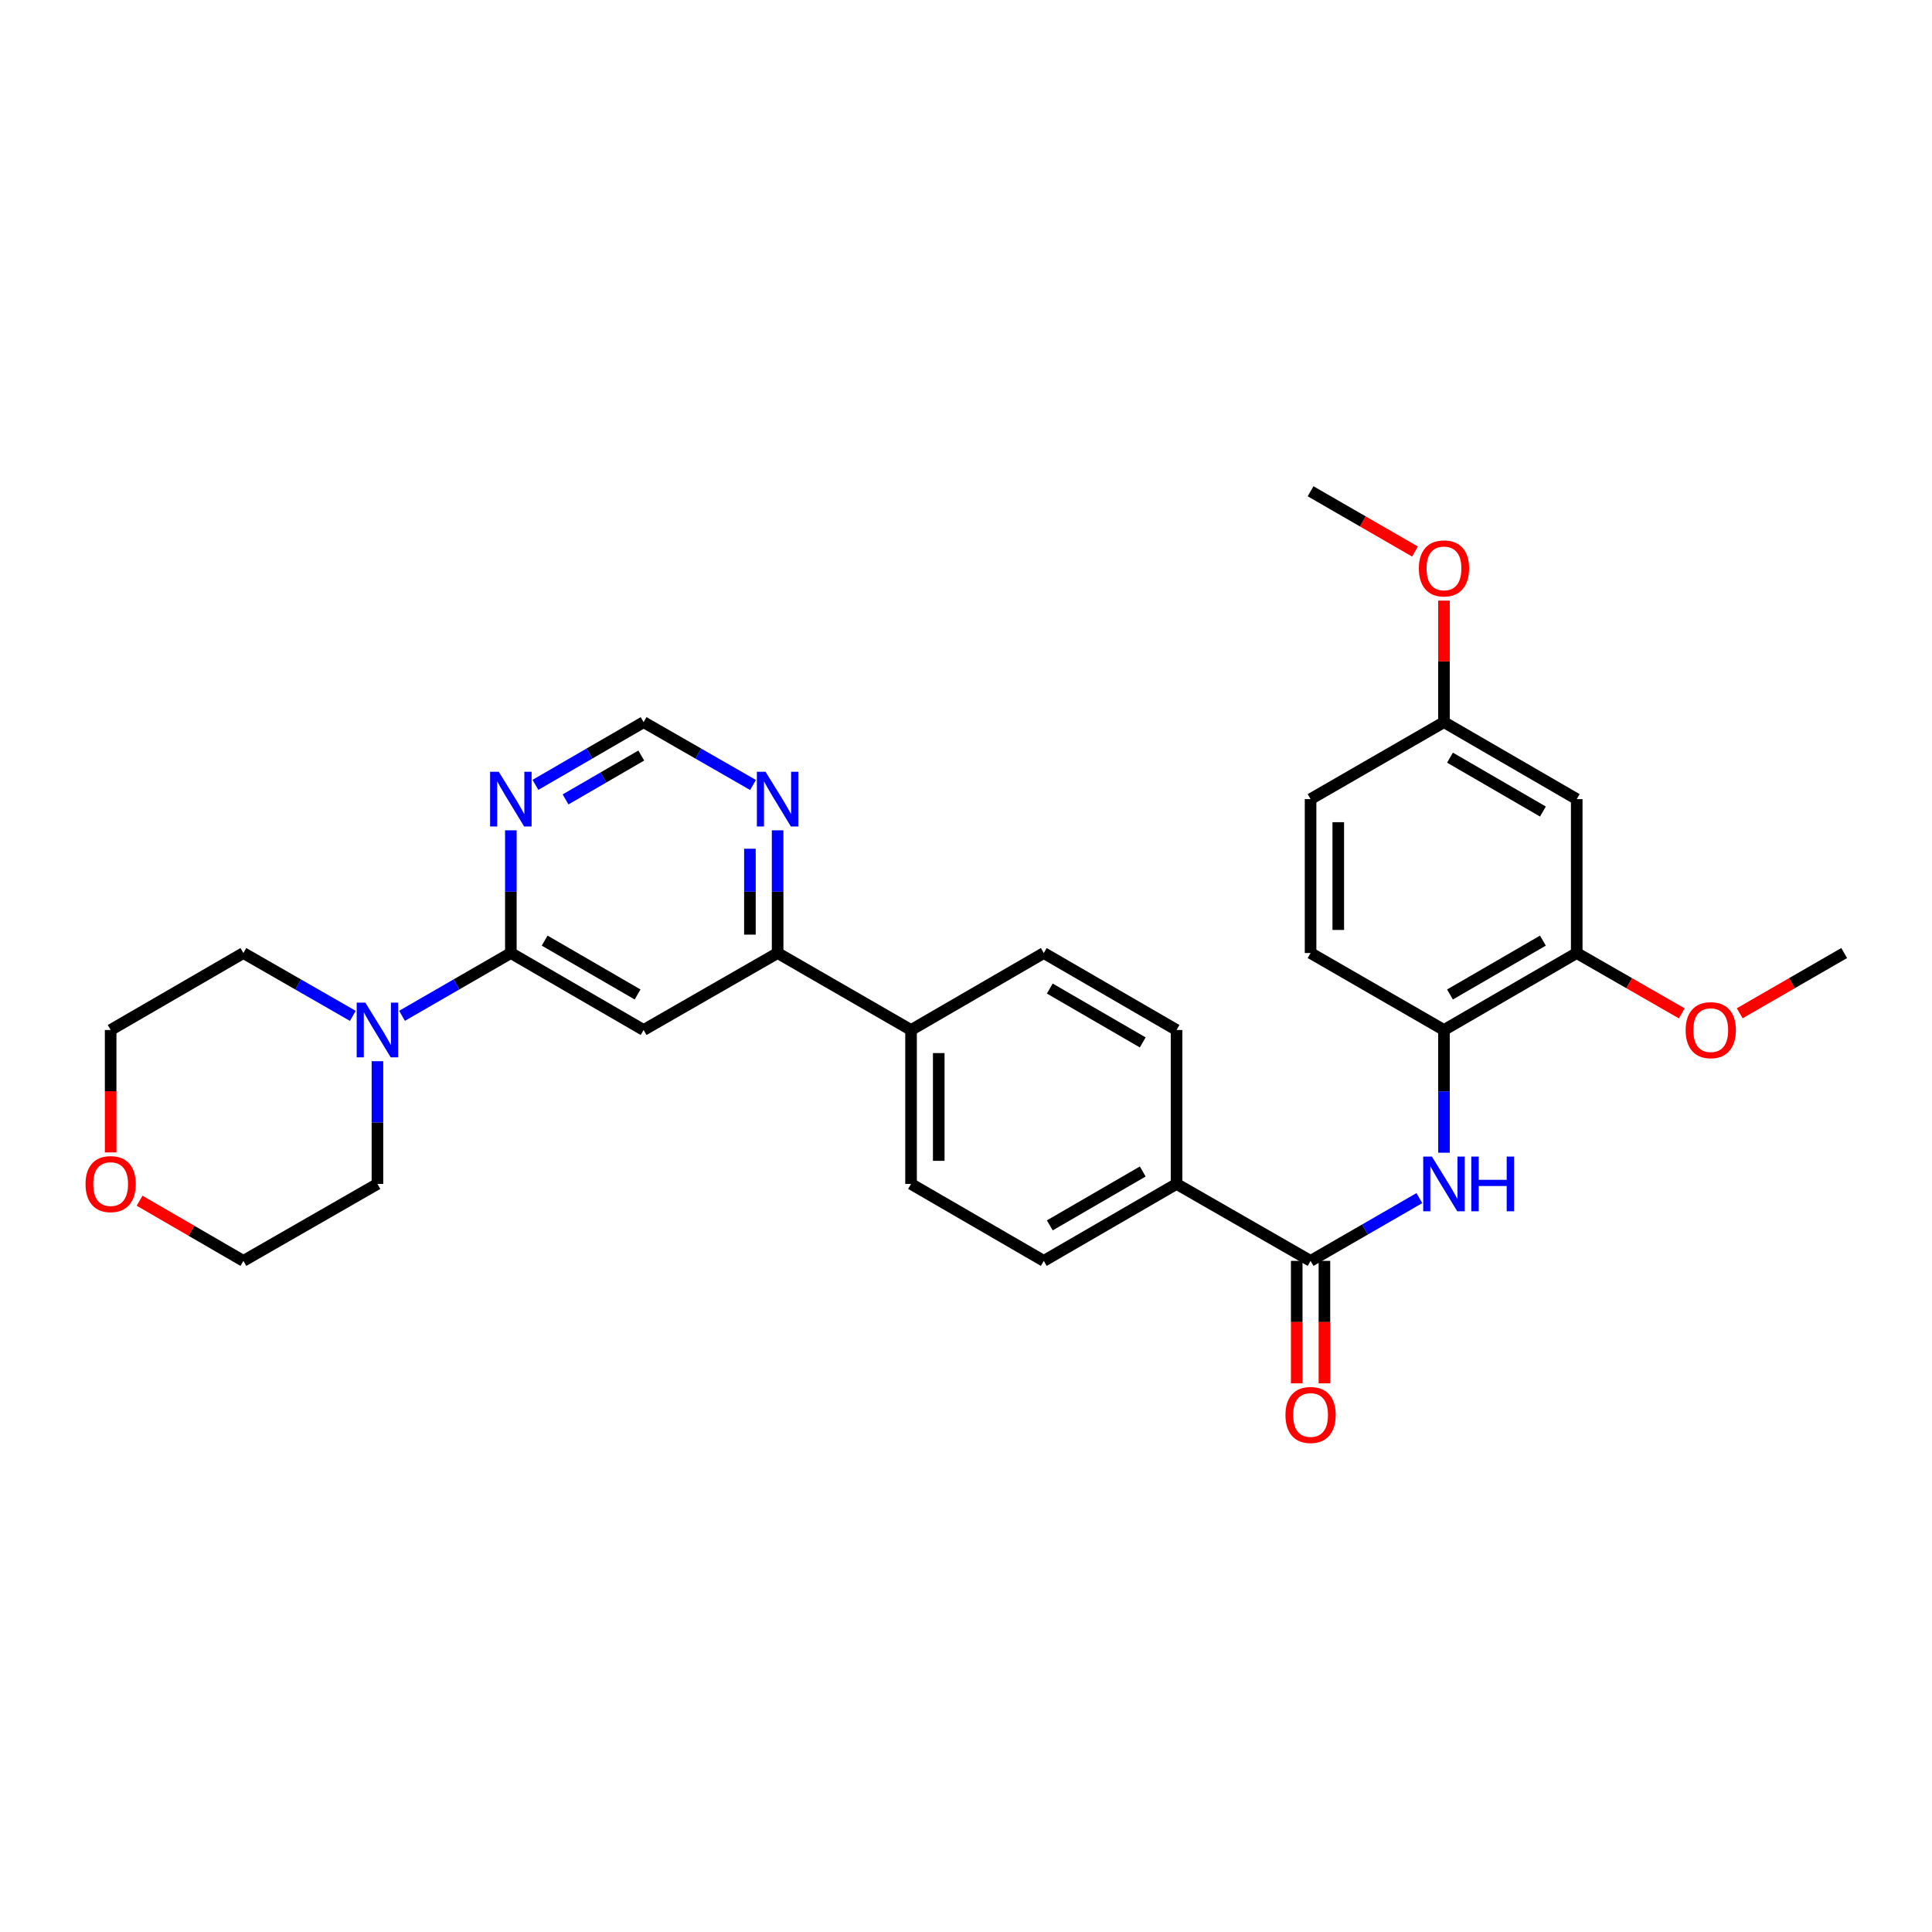 <?xml version='1.0' encoding='iso-8859-1'?>
<svg version='1.1' baseProfile='full'
              xmlns='http://www.w3.org/2000/svg'
                      xmlns:rdkit='http://www.rdkit.org/xml'
                      xmlns:xlink='http://www.w3.org/1999/xlink'
                  xml:space='preserve'
width='1000px' height='1000px' viewBox='0 0 1000 1000'>
<!-- END OF HEADER -->
<rect style='opacity:1.0;fill:#FFFFFF;stroke:none' width='1000' height='1000' x='0' y='0'> </rect>
<path class='bond-0' d='M 264.417,493.292 L 333.129,533.125' style='fill:none;fill-rule:evenodd;stroke:#000000;stroke-width:6px;stroke-linecap:butt;stroke-linejoin:miter;stroke-opacity:1' />
<path class='bond-0' d='M 281.916,486.861 L 330.014,514.744' style='fill:none;fill-rule:evenodd;stroke:#000000;stroke-width:6px;stroke-linecap:butt;stroke-linejoin:miter;stroke-opacity:1' />
<path class='bond-3' d='M 264.417,493.292 L 236.257,509.536' style='fill:none;fill-rule:evenodd;stroke:#000000;stroke-width:6px;stroke-linecap:butt;stroke-linejoin:miter;stroke-opacity:1' />
<path class='bond-3' d='M 236.257,509.536 L 208.096,525.78' style='fill:none;fill-rule:evenodd;stroke:#0000FF;stroke-width:6px;stroke-linecap:butt;stroke-linejoin:miter;stroke-opacity:1' />
<path class='bond-4' d='M 264.417,493.292 L 264.417,461.531' style='fill:none;fill-rule:evenodd;stroke:#000000;stroke-width:6px;stroke-linecap:butt;stroke-linejoin:miter;stroke-opacity:1' />
<path class='bond-4' d='M 264.417,461.531 L 264.417,429.77' style='fill:none;fill-rule:evenodd;stroke:#0000FF;stroke-width:6px;stroke-linecap:butt;stroke-linejoin:miter;stroke-opacity:1' />
<path class='bond-5' d='M 333.129,533.125 L 402.494,493.292' style='fill:none;fill-rule:evenodd;stroke:#000000;stroke-width:6px;stroke-linecap:butt;stroke-linejoin:miter;stroke-opacity:1' />
<path class='bond-1' d='M 678.352,652.631 L 608.98,612.799' style='fill:none;fill-rule:evenodd;stroke:#000000;stroke-width:6px;stroke-linecap:butt;stroke-linejoin:miter;stroke-opacity:1' />
<path class='bond-2' d='M 678.352,652.631 L 706.509,636.388' style='fill:none;fill-rule:evenodd;stroke:#000000;stroke-width:6px;stroke-linecap:butt;stroke-linejoin:miter;stroke-opacity:1' />
<path class='bond-2' d='M 706.509,636.388 L 734.666,620.144' style='fill:none;fill-rule:evenodd;stroke:#0000FF;stroke-width:6px;stroke-linecap:butt;stroke-linejoin:miter;stroke-opacity:1' />
<path class='bond-13' d='M 671.183,652.631 L 671.183,684.312' style='fill:none;fill-rule:evenodd;stroke:#000000;stroke-width:6px;stroke-linecap:butt;stroke-linejoin:miter;stroke-opacity:1' />
<path class='bond-13' d='M 671.183,684.312 L 671.183,715.993' style='fill:none;fill-rule:evenodd;stroke:#FF0000;stroke-width:6px;stroke-linecap:butt;stroke-linejoin:miter;stroke-opacity:1' />
<path class='bond-13' d='M 685.522,652.631 L 685.522,684.312' style='fill:none;fill-rule:evenodd;stroke:#000000;stroke-width:6px;stroke-linecap:butt;stroke-linejoin:miter;stroke-opacity:1' />
<path class='bond-13' d='M 685.522,684.312 L 685.522,715.993' style='fill:none;fill-rule:evenodd;stroke:#FF0000;stroke-width:6px;stroke-linecap:butt;stroke-linejoin:miter;stroke-opacity:1' />
<path class='bond-6' d='M 747.399,596.647 L 747.399,564.886' style='fill:none;fill-rule:evenodd;stroke:#0000FF;stroke-width:6px;stroke-linecap:butt;stroke-linejoin:miter;stroke-opacity:1' />
<path class='bond-6' d='M 747.399,564.886 L 747.399,533.125' style='fill:none;fill-rule:evenodd;stroke:#000000;stroke-width:6px;stroke-linecap:butt;stroke-linejoin:miter;stroke-opacity:1' />
<path class='bond-23' d='M 195.363,549.277 L 195.363,581.038' style='fill:none;fill-rule:evenodd;stroke:#0000FF;stroke-width:6px;stroke-linecap:butt;stroke-linejoin:miter;stroke-opacity:1' />
<path class='bond-23' d='M 195.363,581.038 L 195.363,612.799' style='fill:none;fill-rule:evenodd;stroke:#000000;stroke-width:6px;stroke-linecap:butt;stroke-linejoin:miter;stroke-opacity:1' />
<path class='bond-24' d='M 182.623,525.811 L 154.303,509.551' style='fill:none;fill-rule:evenodd;stroke:#0000FF;stroke-width:6px;stroke-linecap:butt;stroke-linejoin:miter;stroke-opacity:1' />
<path class='bond-24' d='M 154.303,509.551 L 125.982,493.292' style='fill:none;fill-rule:evenodd;stroke:#000000;stroke-width:6px;stroke-linecap:butt;stroke-linejoin:miter;stroke-opacity:1' />
<path class='bond-11' d='M 277.143,406.241 L 305.136,390.013' style='fill:none;fill-rule:evenodd;stroke:#0000FF;stroke-width:6px;stroke-linecap:butt;stroke-linejoin:miter;stroke-opacity:1' />
<path class='bond-11' d='M 305.136,390.013 L 333.129,373.786' style='fill:none;fill-rule:evenodd;stroke:#000000;stroke-width:6px;stroke-linecap:butt;stroke-linejoin:miter;stroke-opacity:1' />
<path class='bond-11' d='M 292.733,413.779 L 312.328,402.419' style='fill:none;fill-rule:evenodd;stroke:#0000FF;stroke-width:6px;stroke-linecap:butt;stroke-linejoin:miter;stroke-opacity:1' />
<path class='bond-11' d='M 312.328,402.419 L 331.923,391.06' style='fill:none;fill-rule:evenodd;stroke:#000000;stroke-width:6px;stroke-linecap:butt;stroke-linejoin:miter;stroke-opacity:1' />
<path class='bond-12' d='M 402.494,493.292 L 471.556,533.125' style='fill:none;fill-rule:evenodd;stroke:#000000;stroke-width:6px;stroke-linecap:butt;stroke-linejoin:miter;stroke-opacity:1' />
<path class='bond-30' d='M 402.494,493.292 L 402.494,461.531' style='fill:none;fill-rule:evenodd;stroke:#000000;stroke-width:6px;stroke-linecap:butt;stroke-linejoin:miter;stroke-opacity:1' />
<path class='bond-30' d='M 402.494,461.531 L 402.494,429.77' style='fill:none;fill-rule:evenodd;stroke:#0000FF;stroke-width:6px;stroke-linecap:butt;stroke-linejoin:miter;stroke-opacity:1' />
<path class='bond-30' d='M 388.154,483.764 L 388.154,461.531' style='fill:none;fill-rule:evenodd;stroke:#000000;stroke-width:6px;stroke-linecap:butt;stroke-linejoin:miter;stroke-opacity:1' />
<path class='bond-30' d='M 388.154,461.531 L 388.154,439.298' style='fill:none;fill-rule:evenodd;stroke:#0000FF;stroke-width:6px;stroke-linecap:butt;stroke-linejoin:miter;stroke-opacity:1' />
<path class='bond-7' d='M 747.399,533.125 L 816.11,493.292' style='fill:none;fill-rule:evenodd;stroke:#000000;stroke-width:6px;stroke-linecap:butt;stroke-linejoin:miter;stroke-opacity:1' />
<path class='bond-7' d='M 750.514,514.744 L 798.612,486.861' style='fill:none;fill-rule:evenodd;stroke:#000000;stroke-width:6px;stroke-linecap:butt;stroke-linejoin:miter;stroke-opacity:1' />
<path class='bond-14' d='M 747.399,533.125 L 678.352,493.292' style='fill:none;fill-rule:evenodd;stroke:#000000;stroke-width:6px;stroke-linecap:butt;stroke-linejoin:miter;stroke-opacity:1' />
<path class='bond-9' d='M 816.11,493.292 L 816.11,413.618' style='fill:none;fill-rule:evenodd;stroke:#000000;stroke-width:6px;stroke-linecap:butt;stroke-linejoin:miter;stroke-opacity:1' />
<path class='bond-22' d='M 816.11,493.292 L 843.297,508.902' style='fill:none;fill-rule:evenodd;stroke:#000000;stroke-width:6px;stroke-linecap:butt;stroke-linejoin:miter;stroke-opacity:1' />
<path class='bond-22' d='M 843.297,508.902 L 870.483,524.512' style='fill:none;fill-rule:evenodd;stroke:#FF0000;stroke-width:6px;stroke-linecap:butt;stroke-linejoin:miter;stroke-opacity:1' />
<path class='bond-8' d='M 389.754,406.303 L 361.442,390.044' style='fill:none;fill-rule:evenodd;stroke:#0000FF;stroke-width:6px;stroke-linecap:butt;stroke-linejoin:miter;stroke-opacity:1' />
<path class='bond-8' d='M 361.442,390.044 L 333.129,373.786' style='fill:none;fill-rule:evenodd;stroke:#000000;stroke-width:6px;stroke-linecap:butt;stroke-linejoin:miter;stroke-opacity:1' />
<path class='bond-33' d='M 816.11,413.618 L 747.399,373.786' style='fill:none;fill-rule:evenodd;stroke:#000000;stroke-width:6px;stroke-linecap:butt;stroke-linejoin:miter;stroke-opacity:1' />
<path class='bond-33' d='M 798.612,420.049 L 750.514,392.166' style='fill:none;fill-rule:evenodd;stroke:#000000;stroke-width:6px;stroke-linecap:butt;stroke-linejoin:miter;stroke-opacity:1' />
<path class='bond-10' d='M 608.98,612.799 L 540.26,652.631' style='fill:none;fill-rule:evenodd;stroke:#000000;stroke-width:6px;stroke-linecap:butt;stroke-linejoin:miter;stroke-opacity:1' />
<path class='bond-10' d='M 591.48,606.367 L 543.377,634.25' style='fill:none;fill-rule:evenodd;stroke:#000000;stroke-width:6px;stroke-linecap:butt;stroke-linejoin:miter;stroke-opacity:1' />
<path class='bond-32' d='M 608.98,612.799 L 608.98,533.125' style='fill:none;fill-rule:evenodd;stroke:#000000;stroke-width:6px;stroke-linecap:butt;stroke-linejoin:miter;stroke-opacity:1' />
<path class='bond-17' d='M 471.556,533.125 L 540.26,493.292' style='fill:none;fill-rule:evenodd;stroke:#000000;stroke-width:6px;stroke-linecap:butt;stroke-linejoin:miter;stroke-opacity:1' />
<path class='bond-18' d='M 471.556,533.125 L 471.556,612.799' style='fill:none;fill-rule:evenodd;stroke:#000000;stroke-width:6px;stroke-linecap:butt;stroke-linejoin:miter;stroke-opacity:1' />
<path class='bond-18' d='M 485.896,545.076 L 485.896,600.847' style='fill:none;fill-rule:evenodd;stroke:#000000;stroke-width:6px;stroke-linecap:butt;stroke-linejoin:miter;stroke-opacity:1' />
<path class='bond-21' d='M 678.352,493.292 L 678.352,413.618' style='fill:none;fill-rule:evenodd;stroke:#000000;stroke-width:6px;stroke-linecap:butt;stroke-linejoin:miter;stroke-opacity:1' />
<path class='bond-21' d='M 692.692,481.341 L 692.692,425.569' style='fill:none;fill-rule:evenodd;stroke:#000000;stroke-width:6px;stroke-linecap:butt;stroke-linejoin:miter;stroke-opacity:1' />
<path class='bond-15' d='M 608.98,533.125 L 540.26,493.292' style='fill:none;fill-rule:evenodd;stroke:#000000;stroke-width:6px;stroke-linecap:butt;stroke-linejoin:miter;stroke-opacity:1' />
<path class='bond-15' d='M 591.48,539.556 L 543.377,511.673' style='fill:none;fill-rule:evenodd;stroke:#000000;stroke-width:6px;stroke-linecap:butt;stroke-linejoin:miter;stroke-opacity:1' />
<path class='bond-16' d='M 540.26,652.631 L 471.556,612.799' style='fill:none;fill-rule:evenodd;stroke:#000000;stroke-width:6px;stroke-linecap:butt;stroke-linejoin:miter;stroke-opacity:1' />
<path class='bond-19' d='M 57.271,596.487 L 57.271,564.806' style='fill:none;fill-rule:evenodd;stroke:#FF0000;stroke-width:6px;stroke-linecap:butt;stroke-linejoin:miter;stroke-opacity:1' />
<path class='bond-19' d='M 57.271,564.806 L 57.271,533.125' style='fill:none;fill-rule:evenodd;stroke:#000000;stroke-width:6px;stroke-linecap:butt;stroke-linejoin:miter;stroke-opacity:1' />
<path class='bond-31' d='M 72.256,621.486 L 99.119,637.059' style='fill:none;fill-rule:evenodd;stroke:#FF0000;stroke-width:6px;stroke-linecap:butt;stroke-linejoin:miter;stroke-opacity:1' />
<path class='bond-31' d='M 99.119,637.059 L 125.982,652.631' style='fill:none;fill-rule:evenodd;stroke:#000000;stroke-width:6px;stroke-linecap:butt;stroke-linejoin:miter;stroke-opacity:1' />
<path class='bond-20' d='M 747.399,373.786 L 678.352,413.618' style='fill:none;fill-rule:evenodd;stroke:#000000;stroke-width:6px;stroke-linecap:butt;stroke-linejoin:miter;stroke-opacity:1' />
<path class='bond-25' d='M 747.399,373.786 L 747.399,342.332' style='fill:none;fill-rule:evenodd;stroke:#000000;stroke-width:6px;stroke-linecap:butt;stroke-linejoin:miter;stroke-opacity:1' />
<path class='bond-25' d='M 747.399,342.332 L 747.399,310.879' style='fill:none;fill-rule:evenodd;stroke:#FF0000;stroke-width:6px;stroke-linecap:butt;stroke-linejoin:miter;stroke-opacity:1' />
<path class='bond-28' d='M 900.476,524.477 L 927.511,508.885' style='fill:none;fill-rule:evenodd;stroke:#FF0000;stroke-width:6px;stroke-linecap:butt;stroke-linejoin:miter;stroke-opacity:1' />
<path class='bond-28' d='M 927.511,508.885 L 954.545,493.292' style='fill:none;fill-rule:evenodd;stroke:#000000;stroke-width:6px;stroke-linecap:butt;stroke-linejoin:miter;stroke-opacity:1' />
<path class='bond-26' d='M 195.363,612.799 L 125.982,652.631' style='fill:none;fill-rule:evenodd;stroke:#000000;stroke-width:6px;stroke-linecap:butt;stroke-linejoin:miter;stroke-opacity:1' />
<path class='bond-27' d='M 125.982,493.292 L 57.271,533.125' style='fill:none;fill-rule:evenodd;stroke:#000000;stroke-width:6px;stroke-linecap:butt;stroke-linejoin:miter;stroke-opacity:1' />
<path class='bond-29' d='M 732.406,285.475 L 705.379,269.877' style='fill:none;fill-rule:evenodd;stroke:#FF0000;stroke-width:6px;stroke-linecap:butt;stroke-linejoin:miter;stroke-opacity:1' />
<path class='bond-29' d='M 705.379,269.877 L 678.352,254.279' style='fill:none;fill-rule:evenodd;stroke:#000000;stroke-width:6px;stroke-linecap:butt;stroke-linejoin:miter;stroke-opacity:1' />
<path  class='atom-3' d='M 741.139 598.639
L 750.419 613.639
Q 751.339 615.119, 752.819 617.799
Q 754.299 620.479, 754.379 620.639
L 754.379 598.639
L 758.139 598.639
L 758.139 626.959
L 754.259 626.959
L 744.299 610.559
Q 743.139 608.639, 741.899 606.439
Q 740.699 604.239, 740.339 603.559
L 740.339 626.959
L 736.659 626.959
L 736.659 598.639
L 741.139 598.639
' fill='#0000FF'/>
<path  class='atom-3' d='M 761.539 598.639
L 765.379 598.639
L 765.379 610.679
L 779.859 610.679
L 779.859 598.639
L 783.699 598.639
L 783.699 626.959
L 779.859 626.959
L 779.859 613.879
L 765.379 613.879
L 765.379 626.959
L 761.539 626.959
L 761.539 598.639
' fill='#0000FF'/>
<path  class='atom-4' d='M 189.103 518.965
L 198.383 533.965
Q 199.303 535.445, 200.783 538.125
Q 202.263 540.805, 202.343 540.965
L 202.343 518.965
L 206.103 518.965
L 206.103 547.285
L 202.223 547.285
L 192.263 530.885
Q 191.103 528.965, 189.863 526.765
Q 188.663 524.565, 188.303 523.885
L 188.303 547.285
L 184.623 547.285
L 184.623 518.965
L 189.103 518.965
' fill='#0000FF'/>
<path  class='atom-5' d='M 258.157 399.458
L 267.437 414.458
Q 268.357 415.938, 269.837 418.618
Q 271.317 421.298, 271.397 421.458
L 271.397 399.458
L 275.157 399.458
L 275.157 427.778
L 271.277 427.778
L 261.317 411.378
Q 260.157 409.458, 258.917 407.258
Q 257.717 405.058, 257.357 404.378
L 257.357 427.778
L 253.677 427.778
L 253.677 399.458
L 258.157 399.458
' fill='#0000FF'/>
<path  class='atom-9' d='M 396.234 399.458
L 405.514 414.458
Q 406.434 415.938, 407.914 418.618
Q 409.394 421.298, 409.474 421.458
L 409.474 399.458
L 413.234 399.458
L 413.234 427.778
L 409.354 427.778
L 399.394 411.378
Q 398.234 409.458, 396.994 407.258
Q 395.794 405.058, 395.434 404.378
L 395.434 427.778
L 391.754 427.778
L 391.754 399.458
L 396.234 399.458
' fill='#0000FF'/>
<path  class='atom-14' d='M 665.352 732.385
Q 665.352 725.585, 668.712 721.785
Q 672.072 717.985, 678.352 717.985
Q 684.632 717.985, 687.992 721.785
Q 691.352 725.585, 691.352 732.385
Q 691.352 739.265, 687.952 743.185
Q 684.552 747.065, 678.352 747.065
Q 672.112 747.065, 668.712 743.185
Q 665.352 739.305, 665.352 732.385
M 678.352 743.865
Q 682.672 743.865, 684.992 740.985
Q 687.352 738.065, 687.352 732.385
Q 687.352 726.825, 684.992 724.025
Q 682.672 721.185, 678.352 721.185
Q 674.032 721.185, 671.672 723.985
Q 669.352 726.785, 669.352 732.385
Q 669.352 738.105, 671.672 740.985
Q 674.032 743.865, 678.352 743.865
' fill='#FF0000'/>
<path  class='atom-20' d='M 44.271 612.879
Q 44.271 606.079, 47.631 602.279
Q 50.991 598.479, 57.271 598.479
Q 63.551 598.479, 66.911 602.279
Q 70.271 606.079, 70.271 612.879
Q 70.271 619.759, 66.871 623.679
Q 63.471 627.559, 57.271 627.559
Q 51.031 627.559, 47.631 623.679
Q 44.271 619.799, 44.271 612.879
M 57.271 624.359
Q 61.591 624.359, 63.911 621.479
Q 66.271 618.559, 66.271 612.879
Q 66.271 607.319, 63.911 604.519
Q 61.591 601.679, 57.271 601.679
Q 52.951 601.679, 50.591 604.479
Q 48.271 607.279, 48.271 612.879
Q 48.271 618.599, 50.591 621.479
Q 52.951 624.359, 57.271 624.359
' fill='#FF0000'/>
<path  class='atom-23' d='M 872.483 533.205
Q 872.483 526.405, 875.843 522.605
Q 879.203 518.805, 885.483 518.805
Q 891.763 518.805, 895.123 522.605
Q 898.483 526.405, 898.483 533.205
Q 898.483 540.085, 895.083 544.005
Q 891.683 547.885, 885.483 547.885
Q 879.243 547.885, 875.843 544.005
Q 872.483 540.125, 872.483 533.205
M 885.483 544.685
Q 889.803 544.685, 892.123 541.805
Q 894.483 538.885, 894.483 533.205
Q 894.483 527.645, 892.123 524.845
Q 889.803 522.005, 885.483 522.005
Q 881.163 522.005, 878.803 524.805
Q 876.483 527.605, 876.483 533.205
Q 876.483 538.925, 878.803 541.805
Q 881.163 544.685, 885.483 544.685
' fill='#FF0000'/>
<path  class='atom-26' d='M 734.399 294.208
Q 734.399 287.408, 737.759 283.608
Q 741.119 279.808, 747.399 279.808
Q 753.679 279.808, 757.039 283.608
Q 760.399 287.408, 760.399 294.208
Q 760.399 301.088, 756.999 305.008
Q 753.599 308.888, 747.399 308.888
Q 741.159 308.888, 737.759 305.008
Q 734.399 301.128, 734.399 294.208
M 747.399 305.688
Q 751.719 305.688, 754.039 302.808
Q 756.399 299.888, 756.399 294.208
Q 756.399 288.648, 754.039 285.848
Q 751.719 283.008, 747.399 283.008
Q 743.079 283.008, 740.719 285.808
Q 738.399 288.608, 738.399 294.208
Q 738.399 299.928, 740.719 302.808
Q 743.079 305.688, 747.399 305.688
' fill='#FF0000'/>
</svg>
